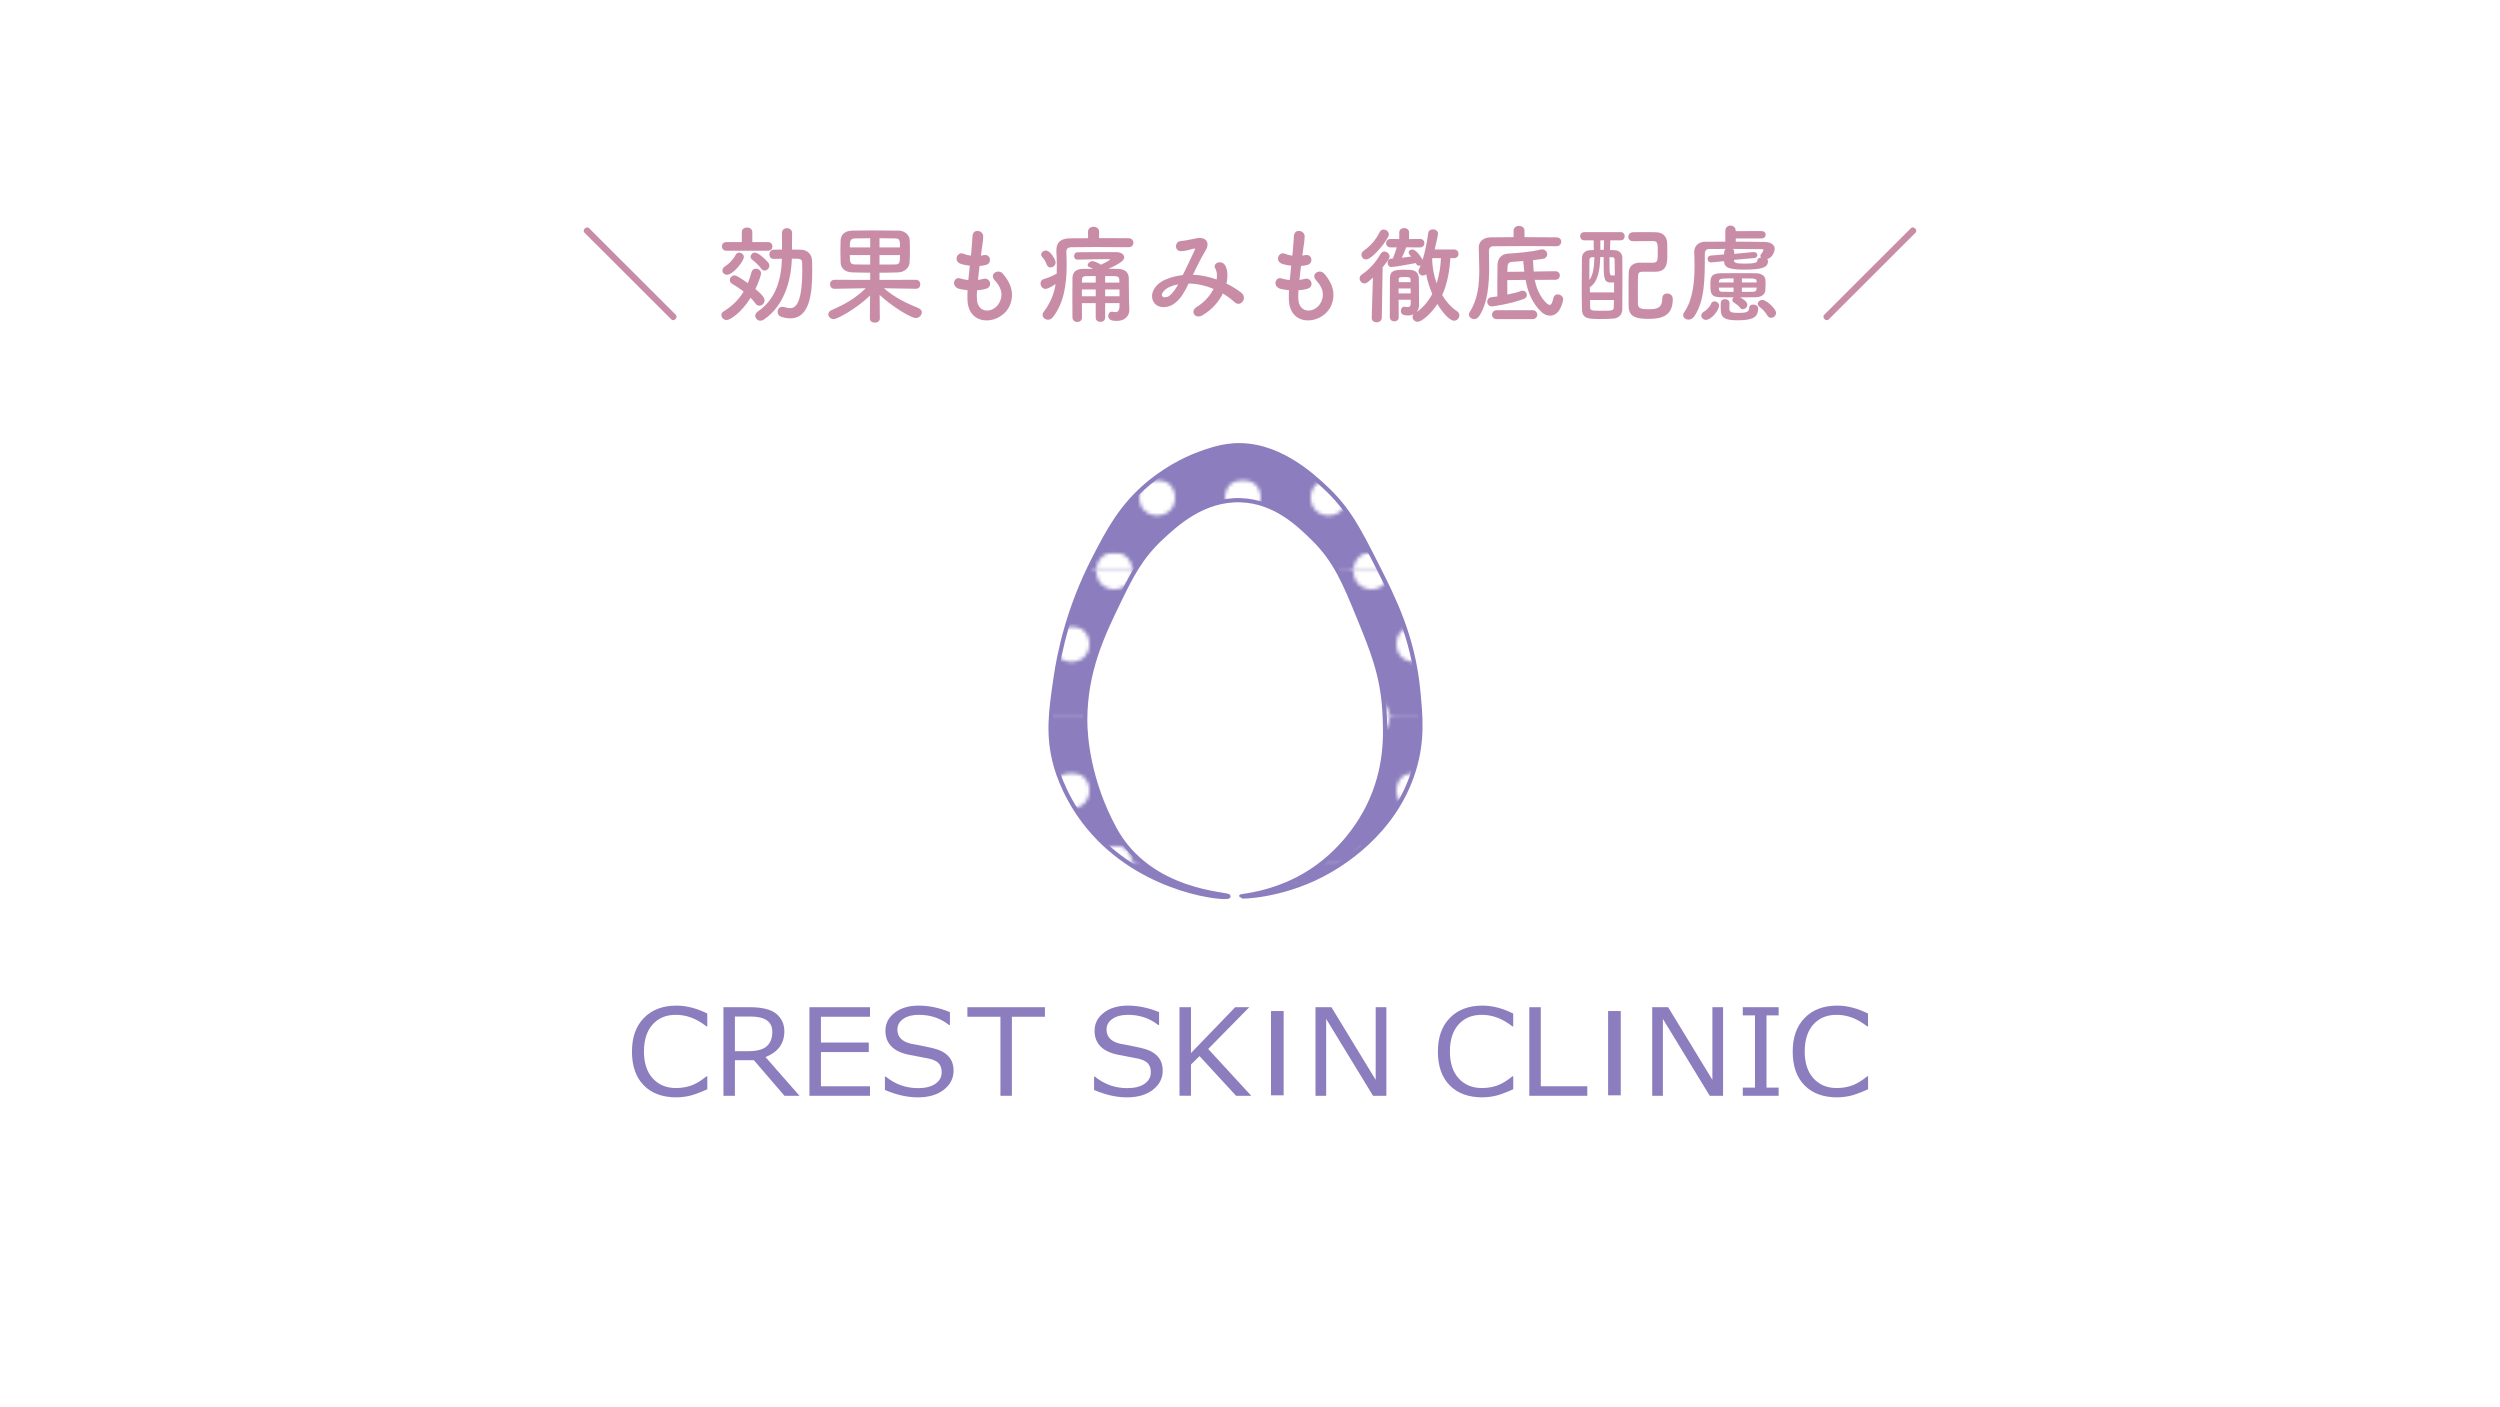 <?xml version="1.0" encoding="UTF-8"?><svg id="_レイヤー_2" xmlns="http://www.w3.org/2000/svg" xmlns:xlink="http://www.w3.org/1999/xlink" viewBox="0 0 700 394"><defs><style>.cls-1{fill:none;}.cls-2{fill:url(#_新規パターンスウォッチ_2);stroke-width:1.18px;}.cls-2,.cls-3{stroke:#8b7dbe;stroke-miterlimit:10;}.cls-4{fill:#fff;}.cls-5,.cls-3{fill:#8b7dbe;}.cls-6{fill:#c98ca7;}.cls-3{stroke-width:.34px;}</style><pattern id="_新規パターンスウォッチ_2" x="0" y="0" width="24" height="40.68" patternTransform="translate(-1440 -414)" patternUnits="userSpaceOnUse" viewBox="0 0 24 40.68"><g><rect class="cls-1" width="24" height="40.68"/><g><rect class="cls-3" x="6.27" y="25.68" width="35.45" height="30"/><circle class="cls-4" cx="24" cy="40.68" r="5"/></g><g><rect class="cls-3" x="-17.73" y="25.68" width="35.45" height="30"/><circle class="cls-4" cx="0" cy="40.68" r="5"/></g><rect class="cls-3" x="18.27" y="5.34" width="35.45" height="30"/><g><rect class="cls-3" x="-5.73" y="5.34" width="35.45" height="30"/><circle class="cls-4" cx="12" cy="20.34" r="5"/></g><rect class="cls-3" x="-29.73" y="5.34" width="35.45" height="30"/><g><rect class="cls-3" x="6.27" y="-15" width="35.45" height="30"/><circle class="cls-4" cx="24" cy="0" r="5"/></g><g><rect class="cls-3" x="-17.73" y="-15" width="35.45" height="30"/><circle class="cls-4" cx="0" cy="0" r="5"/></g></g></pattern></defs><g><path class="cls-6" d="M163.67,65.17c-.15-.15-.24-.33-.24-.51,0-.51,.51-.99,.99-.99,.18,0,.36,.06,.51,.21l24.3,24.27c.15,.15,.21,.33,.21,.51,0,.51-.48,.99-.96,.99-.18,0-.36-.06-.51-.21l-24.3-24.27Z"/><path class="cls-6" d="M203.45,89.62c-.81,0-1.47-.72-1.47-1.41,0-.39,.18-.75,.63-1.02,2.43-1.47,4.29-3.36,5.61-5.55-1.05-.81-2.19-1.56-3.21-2.16-.45-.27-.66-.66-.66-1.05,0-.66,.57-1.32,1.29-1.32,.39,0,.93,.18,3.75,2.16,.42-.96,.75-2.01,1.02-3.06,.18-.69,.69-.99,1.23-.99,.72,0,1.47,.51,1.47,1.38,0,.18-.45,1.92-1.59,4.32,2.19,1.83,2.55,2.55,2.55,3.18,0,.81-.69,1.5-1.44,1.5-.39,0-.81-.18-1.11-.63-.39-.54-.84-1.08-1.35-1.59-2.64,4.26-5.79,6.24-6.72,6.24Zm-.03-19.41c-.87,0-1.29-.6-1.29-1.23s.42-1.2,1.29-1.2h4.29v-2.82c0-.84,.72-1.26,1.47-1.26s1.47,.42,1.47,1.26v2.82h4.35c.87,0,1.29,.6,1.29,1.2,0,.63-.42,1.23-1.29,1.23h-11.58Zm-1.14,5.55c0-.42,.24-.9,.87-1.29,.99-.63,2.19-1.83,2.79-3.03,.24-.51,.66-.69,1.05-.69,.63,0,1.29,.51,1.29,1.2,0,1.17-3,4.98-4.71,4.98-.75,0-1.29-.54-1.29-1.17Zm10.89-.51c-.6-.84-1.74-1.92-2.61-2.58-.27-.21-.39-.48-.39-.75,0-.6,.51-1.2,1.17-1.2,1.02,0,3.09,1.98,3.72,2.73,.24,.3,.36,.63,.36,.93,0,.75-.66,1.38-1.35,1.38-.33,0-.63-.15-.9-.51Zm3.48-2.76c-.84,0-1.23-.63-1.23-1.26s.42-1.32,1.26-1.32c.75,0,1.5-.03,2.28-.03v-4.68c0-.9,.69-1.32,1.38-1.32s1.44,.45,1.44,1.32l-.03,4.68c.81,0,1.65,.03,2.43,.03,1.98,.03,3.18,1.32,3.21,3.33,0,.87,.03,1.77,.03,2.67,0,5.76-.54,13.23-6.12,13.23-.81,0-1.68-.15-2.61-.45-.66-.24-.96-.81-.96-1.38,0-.69,.48-1.41,1.32-1.41,.15,0,.33,.03,.54,.09,.6,.18,1.14,.3,1.62,.3,1.29,0,3.42-.78,3.42-10.62,0-.72-.03-1.41-.03-2.07-.03-1.17-.6-1.17-2.88-1.17-.24,6.33-2.19,13.2-7.83,17.04-.33,.24-.69,.33-.99,.33-.81,0-1.44-.69-1.44-1.41,0-.39,.21-.81,.69-1.14,5.19-3.51,6.6-9.15,6.78-14.79-.78,0-1.56,.03-2.25,.03h-.03Z"/><path class="cls-6" d="M256.4,80.86l-8.91-.15c3.09,2.67,6.24,4.14,9.72,5.58,.63,.27,.9,.72,.9,1.17,0,.78-.75,1.59-1.71,1.59-1.29,0-6.6-3.18-10.11-6.48l.06,6.57v.03c0,.78-.69,1.17-1.41,1.17s-1.38-.39-1.38-1.17v-.03l.06-6.39c-3.57,3.45-9.03,6.6-10.2,6.6-.84,0-1.5-.66-1.5-1.35,0-.45,.3-.9,.96-1.2,3.78-1.62,6.63-3.3,9.54-6.09l-8.73,.15h-.03c-.84,0-1.26-.63-1.26-1.26s.42-1.26,1.29-1.26l9.96,.03v-2.01c-1.68,0-3.33-.06-4.95-.09-2.13-.06-3.27-1.17-3.33-2.76-.03-.93-.06-2.1-.06-3.21s.03-2.25,.06-3.03c.06-1.29,.9-2.64,3.24-2.7,1.26-.03,3.3-.06,5.52-.06,2.67,0,5.55,.03,7.47,.06,1.77,.03,3,1.26,3.09,2.49,.06,.72,.09,1.8,.09,2.91,0,1.29-.03,2.61-.09,3.48-.06,1.47-1.32,2.76-3.27,2.82-1.68,.06-3.42,.09-5.16,.09v2.01l10.14-.03c.87,0,1.29,.63,1.29,1.26s-.42,1.26-1.26,1.26h-.03Zm-12.75-14.16c-1.68,0-3.24,.03-4.26,.06-1.44,.03-1.44,.96-1.44,2.52h5.7v-2.58Zm0,4.71h-5.7c0,2.16,.12,2.58,1.47,2.64,1.11,.03,2.64,.03,4.23,.03v-2.67Zm8.34-2.13c0-1.98,0-2.49-1.41-2.52-.99-.03-2.61-.06-4.32-.06v2.58h5.73Zm-5.73,2.13v2.67c1.59,0,3.15,0,4.35-.03,1.38,0,1.38-.69,1.38-2.64h-5.73Z"/><path class="cls-6" d="M273.53,83.71c.18,4.29,4.86,4.11,6.42,.78,1.05-2.25,.21-4.23-1.47-6.06-1.56-1.71,1.02-3.3,2.34-1.77,2.34,2.7,3.18,5.55,2.04,8.58-2.16,5.7-11.73,6.69-11.97-1.32-.03-.84-.03-1.74,.03-2.67-1.08-.09-1.92-.27-2.31-.36-2.43-.66-1.5-3.51,.21-2.94,.69,.21,1.47,.39,2.31,.45,.12-1.32,.27-2.64,.42-3.99-1.14-.15-2.1-.36-2.49-.51-2.28-.78-.96-3.54,.63-2.88,.66,.27,1.41,.48,2.16,.57,.03-.36,.09-.75,.12-1.11,.18-1.89,.24-3.03,.33-4.44,.15-2.1,3-1.62,3,.15,0,1.41-.3,2.55-.51,4.32-.03,.36-.09,.72-.12,1.08,.27-.03,.51-.09,.75-.15,1.95-.45,2.46,2.22,.69,2.73-.6,.18-1.2,.24-1.83,.3-.18,1.35-.33,2.64-.45,3.9,.51-.06,.99-.15,1.44-.27,1.98-.54,2.73,2.1,.96,2.7-.81,.27-1.74,.42-2.67,.48-.06,.87-.06,1.68-.03,2.43Z"/><path class="cls-6" d="M315.98,69.22c-2.49-.03-5.91-.06-9.12-.06-2.64,0-5.16,.03-6.9,.06-.99,.03-1.38,.48-1.38,1.23v.09c.06,1.2,.09,2.4,.09,3.6,0,5.34-.75,10.71-3.84,14.64-.42,.54-.9,.75-1.38,.75-.81,0-1.53-.66-1.53-1.38,0-.27,.09-.54,.27-.78,1.95-2.52,2.94-5.1,3.39-7.83-1.98,1.32-2.61,1.35-2.85,1.35-.84,0-1.38-.81-1.38-1.53,0-.54,.27-1.02,.87-1.2,1.41-.42,2.52-.9,3.66-1.56,.03-.66,.03-1.32,.03-2.01,0-1.35-.03-2.73-.12-4.14v-.39c0-2.25,1.26-3.3,3.87-3.33,1.44-.03,3.18-.03,5.01-.03l-.03-1.74v-.03c0-.96,.78-1.44,1.56-1.44s1.56,.48,1.56,1.44v.03l-.03,1.71c3.03,0,6.06,0,8.28,.03,.9,0,1.35,.66,1.35,1.29s-.45,1.23-1.35,1.23h-.03Zm-21.84,5.67c-.42,0-.81-.21-1.02-.75-.36-.87-.81-1.68-1.23-2.1-.27-.27-.36-.54-.36-.78,0-.63,.66-1.11,1.32-1.11,1.29,0,2.73,2.61,2.73,3.33,0,.81-.75,1.41-1.44,1.41Zm19.32,9.99h-4.02v4.11c0,.75-.66,1.14-1.32,1.14s-1.32-.39-1.32-1.14v-4.11h-3.87c0,1.29,0,2.64,.03,4.05v.03c0,.78-.66,1.2-1.32,1.2s-1.32-.42-1.35-1.23c-.03-1.71-.03-3.36-.03-4.92,0-2.16,0-4.17,.03-6.12,.03-1.74,.99-2.61,3.15-2.61h2.64c-1.5-.69-1.53-.72-1.53-1.05,0-.51,.69-1.11,1.35-1.11,.42,0,1.53,.45,2.37,.99,.84-.33,2.55-1.32,2.55-1.44,0-.06-.09-.12-.27-.12-2.19,0-6.45,.09-8.76,.15h-.06c-.66,0-.99-.48-.99-.99,0-.54,.36-1.08,1.02-1.08,1.14-.03,2.49-.03,3.9-.03h6.87c1.41,0,2.25,.66,2.25,1.44s-.84,1.62-4.38,3.21c.9,0,1.8,0,2.67,.03,1.95,.06,2.97,.99,3,2.64v1.14c0,4.86,.09,6.54,.15,7.44v.21c0,1.77-1.23,3.15-3.54,3.15-1.14,0-2.37-.15-2.37-1.47,0-.57,.36-1.11,1.02-1.11,.09,0,.21,0,.3,.03,.21,.03,.45,.09,.66,.09,.6,0,1.14-.3,1.17-1.59v-.93Zm-6.66-7.59c-1.05,0-2.01,0-2.82,.03-.72,.03-1.02,.33-1.02,.93l-.03,.87h3.87v-1.83Zm0,3.75h-3.87v1.92h3.87v-1.92Zm6.63-1.92c0-.3-.03-.6-.03-.87-.03-.51-.33-.9-1.08-.93-.9-.03-1.89-.03-2.88-.03v1.83h3.99Zm.03,1.92h-4.02v1.92h4.02v-1.92Z"/><path class="cls-6" d="M334.16,76.93c2.25,.09,4.47,.6,6.51,1.32,.18-1.23,.06-2.34-.42-3.15-.84-1.41,1.86-2.55,2.85-.69,.66,1.2,.75,3,.3,4.98,1.56,.75,2.97,1.65,4.14,2.55,1.89,1.47-.15,4.23-1.86,2.67-.99-.9-2.07-1.71-3.27-2.43-1.11,2.25-3,4.5-5.7,6.09-2.1,1.23-3.6-1.11-1.65-2.31,2.25-1.38,3.81-3.24,4.74-5.07-2.22-.93-4.59-1.47-6.99-1.5-1.11,2.31-2.13,4.17-3.84,5.49-1.8,1.41-4.44,1.59-5.73,0-1.53-1.92-.42-5.04,3.03-6.57,1.59-.69,3.27-1.11,4.92-1.29,1.05-2.25,2.43-4.98,3.27-6.87,.18-.42,.27-.66-.18-.54-1.17,.3-2.31,.69-3.54,.72-1.98,.06-1.89-2.73-.09-2.85,1.2-.06,3.03-.51,4.32-.75,2.73-.54,3.93,1.23,2.58,3.42-1.26,2.1-2.46,4.53-3.54,6.78h.15Zm-7.05,3.6c-.78,.39-2.19,1.65-1.68,2.4,.36,.51,1.44,.33,1.98-.09,.99-.75,1.8-1.98,2.49-3.21-.78,.12-1.68,.36-2.79,.9Z"/><path class="cls-6" d="M363.53,83.71c.18,4.29,4.86,4.11,6.42,.78,1.05-2.25,.21-4.23-1.47-6.06-1.56-1.71,1.02-3.3,2.34-1.77,2.34,2.7,3.18,5.55,2.04,8.58-2.16,5.7-11.73,6.69-11.97-1.32-.03-.84-.03-1.74,.03-2.67-1.08-.09-1.92-.27-2.31-.36-2.43-.66-1.5-3.51,.21-2.94,.69,.21,1.47,.39,2.31,.45,.12-1.32,.27-2.64,.42-3.99-1.14-.15-2.1-.36-2.49-.51-2.28-.78-.96-3.54,.63-2.88,.66,.27,1.41,.48,2.16,.57,.03-.36,.09-.75,.12-1.11,.18-1.89,.24-3.03,.33-4.44,.15-2.1,3-1.62,3,.15,0,1.41-.3,2.55-.51,4.32-.03,.36-.09,.72-.12,1.08,.27-.03,.51-.09,.75-.15,1.95-.45,2.46,2.22,.69,2.73-.6,.18-1.2,.24-1.83,.3-.18,1.35-.33,2.64-.45,3.9,.51-.06,.99-.15,1.44-.27,1.98-.54,2.73,2.1,.96,2.7-.81,.27-1.74,.42-2.67,.48-.06,.87-.06,1.68-.03,2.43Z"/><path class="cls-6" d="M384.41,77.74c-1.65,1.53-1.89,1.62-2.37,1.62-.78,0-1.35-.72-1.35-1.41,0-.39,.18-.78,.6-1.08,2.04-1.32,3.84-3.3,5.31-5.82,.27-.45,.63-.63,1.02-.63,.72,0,1.47,.69,1.47,1.41,0,.18,0,.6-1.95,3.03l-.24,14.13c-.03,.84-.75,1.26-1.44,1.26s-1.38-.39-1.38-1.2v-.06l.33-11.25Zm-3.21-6.42c0-.39,.21-.81,.66-1.14,1.92-1.35,3.36-3,4.47-5.22,.24-.51,.66-.69,1.08-.69,.72,0,1.47,.6,1.47,1.38,0,1.2-4.53,6.99-6.39,6.99-.75,0-1.29-.63-1.29-1.32Zm10.44,17.55c0,.72-.6,1.11-1.23,1.11s-1.23-.39-1.26-1.14v-1.92c0-2.85,.03-6.6,.03-9,0-2.16,1.29-2.4,4.02-2.4,.66,0,1.35,.03,1.8,.06,1.41,.09,2.25,.96,2.28,2.37,.03,.48,.03,1.35,.03,2.22v2.13c.03,.96,.03,2.19,.03,2.97s-.18,1.53-.66,2.1c1.92-1.35,3.33-3.12,4.35-5.07-.72-1.68-1.32-3.54-1.71-5.52-.27,.27-.57,.36-.9,.36-.63,0-1.23-.45-1.23-1.2,0-.24,.06-.48,.18-.75,.15-.27,.3-.57,.42-.9-.15,.09-.3,.12-.45,.12-.36,0-.69-.21-.9-.69l-.03-.06c-2.01,.42-6.21,1.11-6.87,1.11s-1.02-.63-1.02-1.23c0-.54,.3-1.08,.9-1.11,.21,0,.33,0,.57-.03,.36-.9,.78-2.07,1.11-3.12h-1.68c-.87,0-1.32-.6-1.32-1.2s.42-1.17,1.29-1.17h.03l2.37,.03v-1.83c0-.84,.69-1.26,1.38-1.26s1.38,.42,1.38,1.26l-.03,1.83,3.06-.03h.03c.81,0,1.23,.57,1.23,1.17s-.42,1.2-1.26,1.2l-3.84-.03c-.33,.9-.78,2.01-1.23,2.91,.93-.12,1.86-.24,2.64-.33-.66-.66-.72-.96-.72-1.14,0-.48,.48-.84,.99-.84,1.2,0,2.76,2.55,2.85,2.79,.03,.03,.06,.09,.06,.12,.78-2.49,1.32-5.58,1.56-7.47,.09-.75,.69-1.08,1.32-1.08,.72,0,1.44,.42,1.44,1.23,0,.27-.39,2.13-.93,4.41h5.4c.84,0,1.26,.6,1.26,1.2,0,.63-.42,1.23-1.26,1.23h-1.02c-.18,3.06-.72,6.87-2.28,10.35,1.14,1.89,2.55,3.45,4.14,4.5,.45,.3,.66,.72,.66,1.14,0,.78-.63,1.53-1.47,1.53-1.23,0-3.24-2.25-4.68-4.68-1.95,3-4.5,4.98-5.52,4.98-.81,0-1.44-.66-1.44-1.32,0-.27,.06-.51,.27-.75-.42,.18-.93,.3-1.53,.3-1.14,0-2.01-.21-2.01-1.29,0-.57,.36-1.17,.93-1.17,.06,0,.15,.03,.21,.03,.3,.06,.54,.09,.75,.09,.6,0,.87-.3,.87-1.02v-1.05h-3.39c0,1.89,0,3.72,.03,4.92v.03Zm-.03-8.1v1.38h3.39c0-.45-.03-.93-.03-1.38h-3.36Zm3.33-2.46c0-.69-.36-.75-1.59-.75-1.5,0-1.71,.09-1.71,.75v.69h3.33l-.03-.69Zm6.15-6.03l-.09,.27c.06,2.4,.51,4.71,1.26,6.78,.78-2.4,1.11-4.89,1.2-7.05h-2.37Z"/><path class="cls-6" d="M435.77,68.95c-1.65-.03-4.74-.06-7.92-.06-3.9,0-7.95,.03-9.75,.06-.75,0-1.2,.54-1.2,1.29,0,1.35,.06,2.88,.06,4.47,0,4.77-.36,10.17-2.82,13.83-.39,.57-.9,.81-1.38,.81-.78,0-1.47-.57-1.47-1.29,0-.21,.09-.48,.24-.72,2.25-3.48,2.67-7.62,2.67-11.79,0-2.07-.12-4.17-.15-6.18v-.06c0-1.59,1.17-2.79,3.21-2.85,1.41-.03,3.84-.06,6.54-.06v-1.8c0-.9,.75-1.35,1.53-1.35s1.53,.45,1.53,1.35v1.8c3.54,0,7.05,.03,8.94,.06,.93,0,1.35,.6,1.35,1.2,0,.66-.48,1.29-1.35,1.29h-.03Zm-6.03,9.42c.84,4.59,3.54,7.02,4.14,7.02,.66,0,.9-1.2,1.05-1.89,.15-.75,.66-1.08,1.2-1.08,.75,0,1.56,.57,1.56,1.41,0,.12-.66,4.56-3.69,4.56-.87,0-1.68-.39-2.34-.99-2.64-2.49-3.84-5.49-4.5-9.03l-5.13,.06c0,1.17,.03,2.49,.03,4.05,1.47-.3,2.91-.66,3.93-1.02,.15-.06,.27-.06,.39-.06,.66,0,1.14,.6,1.14,1.2,0,.45-.24,.87-.87,1.11-3.75,1.38-8.67,2.1-8.88,2.1-.87,0-1.35-.69-1.35-1.35,0-.57,.36-1.14,1.11-1.23,.51-.06,1.11-.15,1.74-.24-.03-1.08-.03-2.19-.03-3.33,0-1.83,.03-3.66,.06-5.31,.03-1.77,.81-3.18,2.97-3.33,2.85-.21,6.09-.42,9.09-1.14,.15-.03,.3-.06,.45-.06,.87,0,1.41,.72,1.41,1.38,0,.57-.36,1.11-1.14,1.26-.87,.15-1.83,.27-2.85,.39,.06,1.05,.12,2.13,.21,3.18l6-.09h.03c.84,0,1.29,.6,1.29,1.2s-.42,1.2-1.29,1.2l-5.73,.03Zm-10.65,10.98c-.87,0-1.32-.63-1.32-1.23,0-.63,.45-1.26,1.32-1.26h10.02c.87,0,1.32,.63,1.32,1.26s-.45,1.23-1.32,1.23h-10.02Zm7.71-13.29c-.12-.96-.21-1.95-.3-2.97-1.11,.09-2.22,.15-3.15,.24-1.11,.09-1.23,.78-1.26,1.62,0,.39-.03,.78-.03,1.17l4.74-.06Z"/><path class="cls-6" d="M450.89,67.3c-.03,.93-.06,1.8-.09,2.7,.54,.03,1.05,.03,1.5,.06,.9,.06,1.92,.75,1.95,2.04,.03,1.71,.03,3.72,.03,5.79,0,2.88,0,5.91-.03,8.67,0,1.47-.96,2.52-2.46,2.64-.99,.09-2.28,.12-3.48,.12-3.57,0-5.25-.03-5.34-2.61-.06-1.83-.09-3.96-.09-6.12,0-2.91,.03-5.88,.06-8.25,0-1.44,.96-2.19,2.16-2.28,.33-.03,.75-.03,1.17-.06-.03-.93-.06-1.83-.06-2.7h-2.52c-.84,0-1.26-.57-1.26-1.17s.42-1.14,1.26-1.14h10.08c.78,0,1.14,.57,1.14,1.14,0,.6-.36,1.17-1.14,1.17h-2.88Zm-5.04,4.71c-.51,.03-.78,.18-.81,.81,0,.21-.03,.81-.03,5.58,1.05-1.26,1.38-3.75,1.41-6.39h-.57Zm6.09,7.08c-.21,.03-.45,.03-.69,.03-2.13,0-2.22-.87-2.22-5.76v-1.38h-.96c-.09,3.48-.57,6.93-2.91,8.43,0,.48,.03,.99,.03,1.47h6.75v-2.79Zm-6.72,4.92c0,.72,0,1.44,.03,2.13,.03,.87,.57,.87,3.57,.87,2.49,0,3.03-.03,3.03-.96,.03-.66,.06-1.32,.06-2.04h-6.69Zm3.9-16.71h-1.02v2.67h.96l.06-2.67Zm1.53,4.71c0,5.1,0,5.13,.9,5.13,.18,0,.45,0,.6-.03,0-1.65-.03-3.12-.06-4.35-.03-.63-.27-.72-.72-.75h-.72Zm6.63-4.47c-.9,0-1.35-.6-1.35-1.23s.48-1.29,1.38-1.29c1.11-.03,2.34-.03,3.6-.03,.9,0,1.8,0,2.67,.03,2.01,.06,3.18,1.08,3.24,3.21,.03,.75,.03,1.8,.03,2.79,0,2.58,0,4.98-3.27,5.07h-3.69c-.96,0-1.2,.45-1.23,1.08-.06,1.26-.06,2.76-.06,4.29,0,1.23,0,2.49,.03,3.66,.06,1.32,.93,1.47,3.09,1.47,2.61,0,3.72-.6,3.72-3.03,0-.96,.66-1.38,1.38-1.38,.15,0,1.56,.03,1.56,1.59,0,4.59-2.94,5.52-6.72,5.52s-5.61-.66-5.64-3.63c-.03-1.38-.03-2.79-.03-4.23,0-1.71,0-3.45,.06-5.16,.03-1.29,.81-2.7,3.12-2.73,.84,0,2.01,.03,3.03,.03,1.89,0,1.98-.09,1.98-2.82,0-2.46,0-3.24-1.26-3.24h-1.56c-1.32,0-2.67,0-4.05,.03h-.03Z"/><path class="cls-6" d="M486.02,66.76v.9c2.91,0,5.73,.06,8.13,.09,1.71,.03,2.76,.81,2.76,1.92,0,.69-.63,2.64-2.16,2.85,.18,.12,.3,.3,.3,.48,0,1.77-1.26,2.49-6.6,2.49-4.14,0-5.7-.48-5.7-2.37l-3.54,.36h-.12c-.63,0-.96-.51-.96-.99,0-.45,.27-.87,.84-.93l3.78-.33c0-.99,.09-1.29,.48-1.53-1.62,0-3.21,.03-4.65,.03-1.08,0-1.23,.78-1.23,1.47v.48c0,6.33-.03,12.69-2.97,16.92-.45,.63-1.05,.9-1.59,.9-.81,0-1.5-.54-1.5-1.26,0-.27,.09-.57,.33-.9,2.43-3.39,2.85-8.7,2.85-12.9,0-1.5-.06-2.85-.09-3.9v-.06c0-1.32,.96-2.79,3.03-2.79,1.8,0,3.72-.03,5.67-.03v-2.94c0-1.05,.72-1.56,1.47-1.56s1.47,.51,1.47,1.56l7.17-.03c.81,0,1.2,.51,1.2,1.02,0,.54-.39,1.05-1.2,1.05h-7.17Zm-9.66,21.57c0-.39,.24-.81,.81-1.11,.57-.27,1.59-1.29,1.89-2.1,.21-.54,.6-.75,.99-.75,.63,0,1.29,.51,1.29,1.2,0,1.23-2.1,3.99-3.69,3.99-.75,0-1.29-.6-1.29-1.23Zm12.9-3.03c0,.69-.63,1.29-1.26,1.29-.27,0-.54-.12-.75-.39-.48-.63-1.14-1.11-1.8-1.53-.27-.18-.39-.42-.39-.63,0-.3,.15-.57,.39-.78-1.2,0-2.43,0-3.78-.03-2.73-.03-2.76-1.38-2.76-3.39s.03-3.24,2.7-3.33c1.02-.03,2.46-.03,3.99-.03,2.1,0,4.41,0,6.18,.03,1.56,.03,2.43,.87,2.52,1.71,.03,.39,.06,.84,.06,1.35,0,.57-.03,1.2-.06,1.71-.06,1.02-.96,1.92-2.67,1.95-1.62,.03-3,.03-4.41,.03,.48,.24,2.04,1.14,2.04,2.04Zm-3.87-7.35c-3.45,0-4.02,0-4.08,.87,0,.09-.03,.18-.03,.27h4.11v-1.14Zm0,2.58h-4.11c0,.12,.03,.24,.03,.36,.06,.63,.24,.78,1.02,.81,.93,.03,1.98,.03,3.06,.03v-1.2Zm1.05,9.15c-3.57,0-4.62-.78-4.62-2.94,0-.21-.03-.63-.03-1.17,0-1.11,.12-1.8,1.23-1.8,.6,0,1.23,.36,1.23,.96,0,.72-.03,1.47-.03,1.77,.06,.9,.54,1.11,2.61,1.11,1.92,0,2.94-.15,2.94-1.41,0-.66,.54-.93,1.14-.93,.66,0,1.38,.36,1.38,.99,0,2.64-1.53,3.42-5.85,3.42Zm-.9-16.92v.18c0,.63,.51,.87,2.82,.87,3.6,0,3.66-.39,3.72-.99,.03-.42,.51-.66,1.05-.69-.15-.12-.24-.27-.24-.45,0-.15,.06-.33,.21-.51,.39-.48,.69-1.02,.69-1.14,0-.15-.18-.27-.63-.27-2.46-.03-5.25-.06-8.01-.06,.27,.15,.42,.36,.42,.63v.75l5.4-.51h.12c.63,0,.96,.42,.96,.84,0,.39-.27,.78-.84,.84l-5.67,.51Zm6.33,6.33c0-.09-.03-.21-.03-.3-.06-.81-.15-.84-4.11-.84v1.14h4.14Zm-4.14,1.44v1.2c1.08,0,2.13-.03,3.09-.03,.69,0,.96-.24,1.02-.84,0-.12,.03-.21,.03-.33h-4.14Zm8.16,8.46c-.39,0-.75-.18-1.02-.63-.66-1.17-1.44-1.86-2.19-2.43-.36-.27-.51-.57-.51-.87,0-.57,.6-1.08,1.29-1.08,1.11,0,3.84,2.43,3.84,3.63,0,.78-.69,1.38-1.41,1.38Z"/><path class="cls-6" d="M512.03,89.44c-.15,.15-.33,.21-.51,.21-.48,0-.96-.48-.96-.99,0-.18,.06-.36,.21-.51l24.3-24.27c.15-.15,.33-.21,.51-.21,.48,0,.99,.48,.99,.99,0,.18-.09,.36-.24,.51l-24.3,24.27Z"/></g><path class="cls-2" d="M343.98,250.99c-.28,.82-22.65-.91-37.76-17.7-7.61-8.46-10.13-17.12-10.62-18.88-2.38-8.59-1.4-15.27,0-24.78,1-6.82,3.5-19.14,10.62-33.04,4.02-7.85,7.74-14.92,15.34-21.24,6.44-5.35,12.78-7.75,14.16-8.26,2.24-.82,5.61-2.06,9.44-2.36,12.28-.97,22.18,8.27,25.96,11.8,6.39,5.96,9.25,11.59,14.16,21.24,5.1,10.02,10.36,20.61,11.8,35.4,.72,7.34,1.37,14.09-1.18,22.42-5.53,18.06-21.06,26.99-25.96,29.5-11.54,5.91-22.38,6.06-22.42,5.9-.03-.15,8.62-.63,17.7-5.9,11.02-6.4,16.31-16.15,17.7-18.88,5.53-10.9,5.08-20.89,4.72-27.14-.58-10.05-3.45-17.08-7.08-25.96-4.05-9.92-6.63-16.23-12.98-22.42-3.97-3.87-10.51-10.24-20.06-10.62-10.6-.42-18.32,6.79-22.42,10.62-5.77,5.39-8.44,10.77-11.8,17.7-4.48,9.23-9.35,19.29-9.44,33.04-.04,5.42,1.18,17.7,8.26,30.68,9.88,18.12,32.13,18.09,31.86,18.88Z"/><g><g><path class="cls-5" d="M189.41,307.26c-3.89,0-6.95-1.12-9.15-3.36s-3.31-5.39-3.31-9.46,1.12-7.14,3.36-9.43c2.24-2.29,5.28-3.44,9.12-3.44,2.75,0,5.62,.74,8.61,2.22v3.6h-.24c-2.71-2.16-5.57-3.24-8.57-3.24-2.74,0-4.91,.91-6.52,2.72s-2.4,4.34-2.4,7.56,.82,5.71,2.45,7.51,3.8,2.71,6.51,2.71c1.46,0,2.86-.22,4.18-.67s2.78-1.31,4.36-2.61h.24v3.62c-2.21,1-3.93,1.62-5.16,1.88s-2.38,.38-3.47,.38Z"/><path class="cls-5" d="M223.85,306.82h-4.2l-8.57-9.97h-5.31v9.97h-3.21v-24.8h7.38c3.47,0,5.95,.62,7.44,1.86,1.49,1.24,2.24,2.87,2.24,4.89,0,3.41-1.76,5.81-5.27,7.21l9.51,10.84Zm-18.08-22.2v9.71h3.79c2.39,0,4.1-.46,5.13-1.38s1.56-2.27,1.56-4.03c0-2.86-2.03-4.29-6.1-4.29h-4.37Z"/><path class="cls-5" d="M243.6,306.82h-16.96v-24.8h16.96v2.67h-13.74v7.22h13.4v2.67h-13.4v9.58h13.74v2.67Z"/><path class="cls-5" d="M256.99,307.26c-2.93,0-6-.69-9.21-2.07v-3.74h.22c2.65,2.15,5.66,3.23,9.02,3.23,2.07,0,3.7-.4,4.88-1.21s1.77-1.88,1.77-3.22c0-1.03-.25-1.84-.75-2.43-.5-.59-1.37-1.05-2.62-1.37l-5.81-1.12c-2.15-.43-3.79-1.2-4.9-2.33s-1.67-2.59-1.67-4.39c0-2.04,.86-3.72,2.59-5.05s3.98-1.99,6.76-1.99,5.81,.61,8.71,1.83v3.6h-.24c-2.4-1.9-5.22-2.85-8.47-2.85-1.8,0-3.25,.38-4.35,1.14-1.1,.76-1.65,1.75-1.65,2.98,0,2.05,1.26,3.37,3.77,3.97,1.45,.25,3.07,.57,4.85,.95s3.05,.77,3.82,1.18,1.39,.88,1.87,1.41,.84,1.12,1.07,1.79c.24,.67,.35,1.41,.35,2.22,0,2.15-.92,3.93-2.75,5.35s-4.26,2.12-7.28,2.12Z"/><path class="cls-5" d="M280.12,306.82v-22.13h-9.25v-2.67h21.71v2.67h-9.25v22.13h-3.21Z"/><path class="cls-5" d="M315.55,307.26c-2.93,0-6-.69-9.21-2.07v-3.74h.22c2.65,2.15,5.66,3.23,9.02,3.23,2.07,0,3.7-.4,4.88-1.21s1.77-1.88,1.77-3.22c0-1.03-.25-1.84-.75-2.43-.5-.59-1.37-1.05-2.62-1.37l-5.81-1.12c-2.15-.43-3.79-1.2-4.9-2.33s-1.67-2.59-1.67-4.39c0-2.04,.86-3.72,2.59-5.05s3.98-1.99,6.76-1.99,5.81,.61,8.71,1.83v3.6h-.24c-2.4-1.9-5.22-2.85-8.47-2.85-1.8,0-3.25,.38-4.35,1.14-1.1,.76-1.65,1.75-1.65,2.98,0,2.05,1.26,3.37,3.77,3.97,1.45,.25,3.07,.57,4.85,.95s3.05,.77,3.82,1.18,1.39,.88,1.87,1.41,.84,1.12,1.07,1.79c.24,.67,.35,1.41,.35,2.22,0,2.15-.92,3.93-2.75,5.35s-4.26,2.12-7.28,2.12Z"/><path class="cls-5" d="M350.33,306.82h-4.23l-10.23-11.11-2.4,2.35v8.75h-3.21v-24.8h3.21v12.85l12.39-12.85h3.94l-11.51,11.7,12.05,13.1Z"/><path class="cls-5" d="M388.18,306.82h-3.73l-13.12-21.52v21.52h-2.99v-24.8h4.46l12.39,20.34v-20.34h2.99v24.8Z"/><path class="cls-5" d="M415.07,307.26c-3.89,0-6.95-1.12-9.15-3.36-2.21-2.24-3.31-5.39-3.31-9.46s1.12-7.14,3.36-9.43c2.24-2.29,5.28-3.44,9.12-3.44,2.75,0,5.62,.74,8.61,2.22v3.6h-.24c-2.71-2.16-5.57-3.24-8.57-3.24-2.74,0-4.91,.91-6.52,2.72s-2.4,4.34-2.4,7.56,.82,5.71,2.45,7.51,3.8,2.71,6.51,2.71c1.46,0,2.86-.22,4.18-.67s2.78-1.31,4.36-2.61h.24v3.62c-2.21,1-3.93,1.62-5.16,1.88s-2.38,.38-3.47,.38Z"/><path class="cls-5" d="M444.44,306.82h-16.23v-24.8h3.21v22.13h13.02v2.67Z"/><path class="cls-5" d="M482.46,306.82h-3.73l-13.12-21.52v21.52h-2.99v-24.8h4.46l12.39,20.34v-20.34h2.99v24.8Z"/><path class="cls-5" d="M498.02,306.82h-10.04v-2.29h3.42v-20.22h-3.42v-2.29h10.04v2.29h-3.4v20.22h3.4v2.29Z"/><path class="cls-5" d="M514.42,307.26c-3.89,0-6.95-1.12-9.15-3.36-2.21-2.24-3.31-5.39-3.31-9.46s1.12-7.14,3.36-9.43c2.24-2.29,5.28-3.44,9.12-3.44,2.75,0,5.62,.74,8.61,2.22v3.6h-.24c-2.71-2.16-5.57-3.24-8.57-3.24-2.74,0-4.91,.91-6.52,2.72s-2.4,4.34-2.4,7.56,.82,5.71,2.45,7.51,3.8,2.71,6.51,2.71c1.46,0,2.86-.22,4.18-.67s2.78-1.31,4.36-2.61h.24v3.62c-2.21,1-3.93,1.62-5.16,1.88s-2.38,.38-3.47,.38Z"/></g><rect class="cls-5" x="355.88" y="283.09" width="3.54" height="23.6"/><rect class="cls-5" x="450.27" y="283.09" width="3.54" height="23.6"/></g></svg>